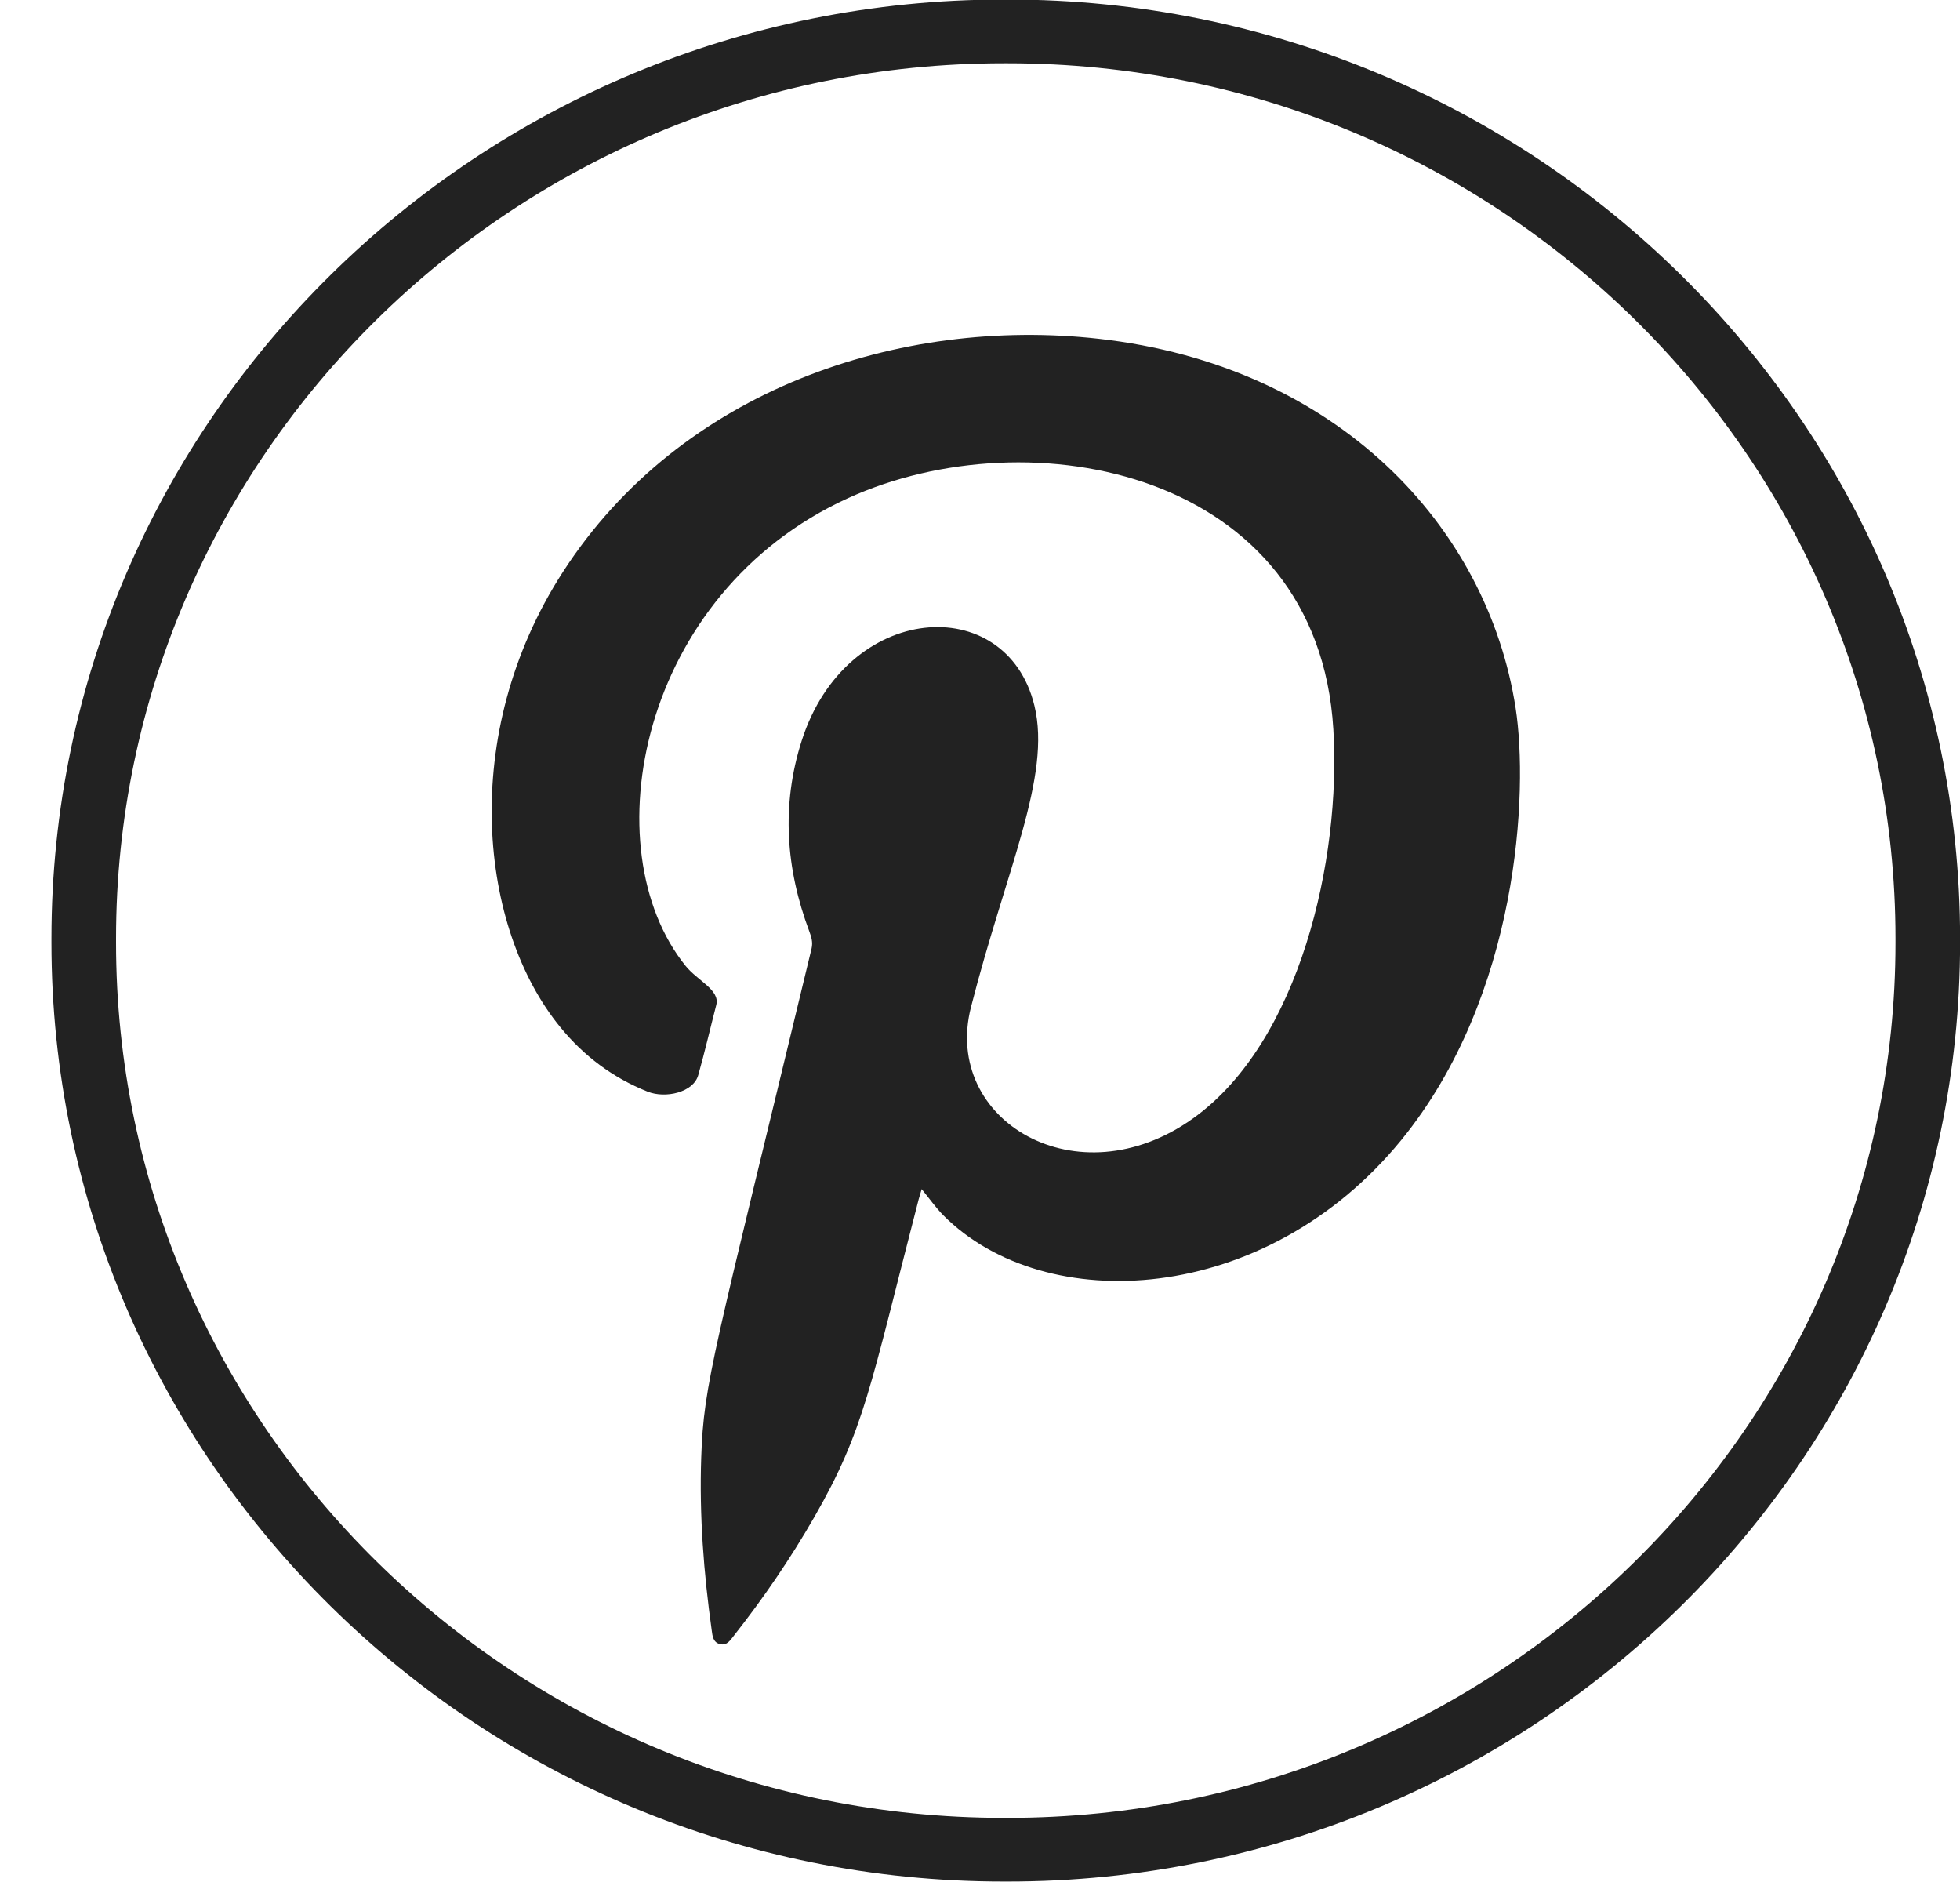<?xml version="1.0" encoding="UTF-8"?> <svg xmlns="http://www.w3.org/2000/svg" width="25" height="24" viewBox="0 0 25 24" fill="none"><path d="M12.855 23.994H12.802C6.105 23.994 0.656 18.623 0.656 12.021V11.968C0.656 5.366 6.105 -0.006 12.802 -0.006H12.855C19.552 -0.006 25.001 5.366 25.001 11.968V12.021C25.001 18.623 19.552 23.994 12.855 23.994ZM12.802 0.807C6.559 0.807 1.48 5.813 1.48 11.968V12.021C1.48 18.175 6.559 23.182 12.802 23.182H12.855C19.098 23.182 24.177 18.175 24.177 12.021V11.968C24.177 5.813 19.098 0.807 12.855 0.807H12.802Z" fill="#222222"></path><path fill-rule="evenodd" clip-rule="evenodd" d="M11.756 15.164C11.742 15.212 11.729 15.253 11.718 15.293C11.096 17.697 11.027 18.23 10.387 19.346C10.082 19.877 9.738 20.38 9.359 20.861C9.316 20.915 9.275 20.985 9.19 20.968C9.096 20.948 9.088 20.866 9.078 20.791C8.976 20.061 8.919 19.328 8.944 18.591C8.976 17.631 9.097 17.301 10.352 12.095C10.37 12.015 10.35 11.95 10.323 11.878C10.023 11.079 9.963 10.267 10.226 9.445C10.795 7.669 12.837 7.534 13.194 8.998C13.414 9.904 12.832 11.09 12.385 12.843C12.015 14.289 13.742 15.318 15.218 14.262C16.58 13.289 17.108 10.955 17.007 9.301C16.809 6.004 13.142 5.291 10.816 6.353C8.148 7.569 7.542 10.829 8.746 12.319C8.899 12.508 9.186 12.624 9.136 12.816C9.059 13.114 8.99 13.414 8.906 13.711C8.844 13.932 8.487 14.012 8.26 13.921C7.816 13.744 7.446 13.466 7.146 13.098C6.123 11.85 5.831 9.38 7.183 7.289C8.681 4.973 11.468 4.036 14.013 4.32C17.052 4.66 18.973 6.707 19.332 9.03C19.496 10.088 19.378 12.696 17.872 14.54C16.139 16.659 13.33 16.8 12.033 15.499C11.934 15.399 11.854 15.283 11.756 15.164V15.164Z" fill="#222222"></path></svg> 